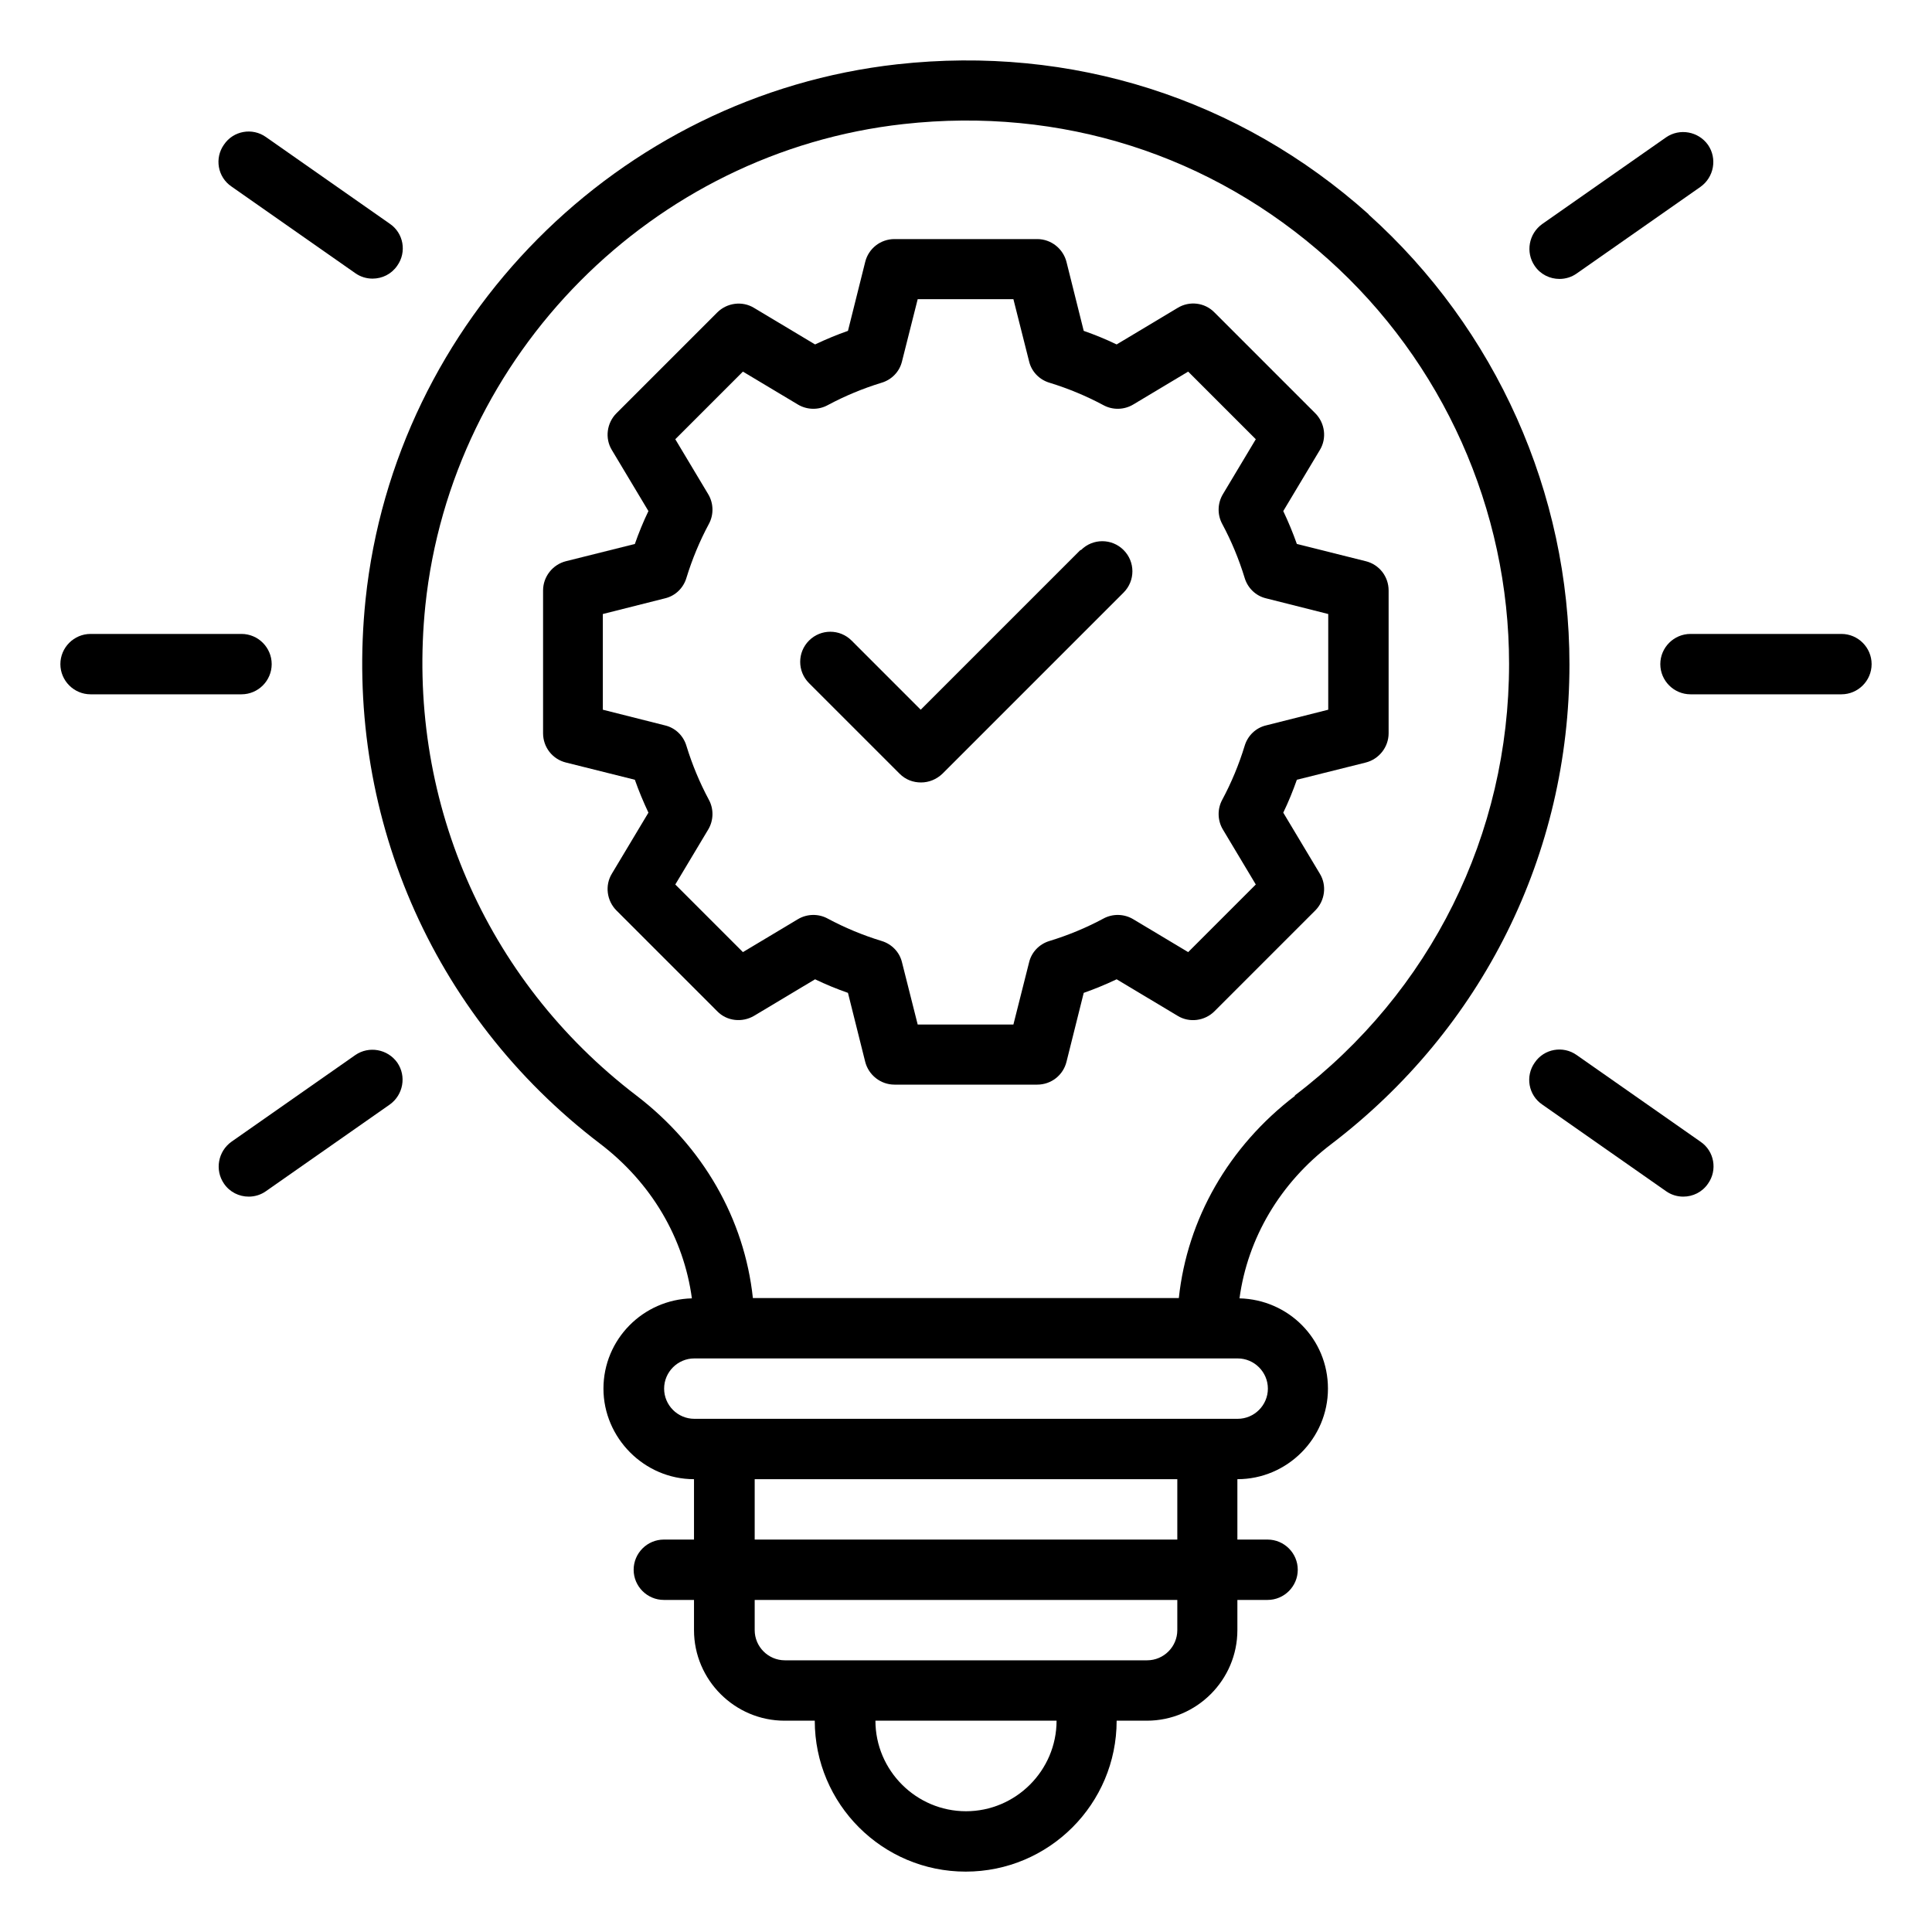 <?xml version="1.0" encoding="UTF-8"?>
<svg xmlns="http://www.w3.org/2000/svg" xmlns:xlink="http://www.w3.org/1999/xlink" width="75px" height="75px" viewBox="0 0 75 75" version="1.1">
<g id="surface1">
<path style=" stroke:none;fill-rule:nonzero;fill:rgb(0%,0%,0%);fill-opacity:1;" d="M 53.016 21.785 L 50.344 21.117 C 50.191 20.684 50.016 20.262 49.816 19.84 L 51.234 17.473 C 51.516 17.016 51.434 16.418 51.059 16.043 L 47.145 12.129 C 46.77 11.742 46.172 11.672 45.715 11.953 L 43.348 13.371 C 42.938 13.172 42.504 12.996 42.07 12.844 L 41.402 10.172 C 41.273 9.656 40.805 9.281 40.266 9.281 L 34.723 9.281 C 34.184 9.281 33.715 9.645 33.586 10.172 L 32.918 12.844 C 32.484 12.996 32.062 13.172 31.641 13.371 L 29.273 11.953 C 28.816 11.672 28.219 11.754 27.844 12.129 L 23.93 16.043 C 23.555 16.418 23.473 17.016 23.754 17.473 L 25.172 19.84 C 24.973 20.25 24.797 20.684 24.645 21.117 L 21.973 21.785 C 21.457 21.914 21.082 22.383 21.082 22.922 L 21.082 28.465 C 21.082 29.004 21.445 29.473 21.973 29.602 L 24.645 30.27 C 24.797 30.703 24.973 31.125 25.172 31.547 L 23.754 33.914 C 23.473 34.371 23.555 34.969 23.93 35.344 L 27.844 39.258 C 28.219 39.645 28.816 39.703 29.273 39.434 L 31.641 38.016 C 32.051 38.215 32.484 38.391 32.918 38.543 L 33.586 41.215 C 33.715 41.73 34.184 42.105 34.723 42.105 L 40.266 42.105 C 40.805 42.105 41.273 41.742 41.402 41.215 L 42.07 38.543 C 42.504 38.391 42.926 38.215 43.348 38.016 L 45.715 39.434 C 46.172 39.715 46.77 39.633 47.145 39.258 L 51.059 35.344 C 51.434 34.969 51.516 34.371 51.234 33.914 L 49.816 31.547 C 50.016 31.137 50.191 30.703 50.344 30.27 L 53.016 29.602 C 53.531 29.473 53.906 29.004 53.906 28.465 L 53.906 22.922 C 53.906 22.383 53.543 21.914 53.016 21.785 Z M 51.562 27.551 L 49.148 28.16 C 48.75 28.254 48.434 28.559 48.316 28.957 C 48.094 29.684 47.801 30.387 47.449 31.043 C 47.25 31.406 47.262 31.852 47.473 32.203 L 48.75 34.336 L 46.125 36.961 L 43.992 35.684 C 43.641 35.473 43.195 35.461 42.832 35.66 C 42.176 36.012 41.473 36.305 40.746 36.527 C 40.348 36.645 40.043 36.961 39.949 37.359 L 39.34 39.773 L 35.625 39.773 L 35.016 37.359 C 34.922 36.961 34.617 36.645 34.219 36.527 C 33.492 36.305 32.789 36.012 32.133 35.66 C 31.77 35.461 31.324 35.473 30.973 35.684 L 28.84 36.961 L 26.215 34.336 L 27.492 32.203 C 27.703 31.852 27.715 31.406 27.516 31.043 C 27.164 30.387 26.871 29.684 26.648 28.957 C 26.531 28.559 26.215 28.254 25.816 28.16 L 23.402 27.551 L 23.402 23.836 L 25.816 23.227 C 26.215 23.133 26.531 22.828 26.648 22.43 C 26.871 21.703 27.164 21 27.516 20.344 C 27.715 19.98 27.703 19.535 27.492 19.184 L 26.215 17.051 L 28.84 14.426 L 30.973 15.703 C 31.324 15.914 31.77 15.926 32.133 15.727 C 32.789 15.375 33.492 15.082 34.219 14.859 C 34.617 14.742 34.922 14.426 35.016 14.027 L 35.625 11.613 L 39.34 11.613 L 39.949 14.027 C 40.043 14.426 40.348 14.742 40.746 14.859 C 41.473 15.082 42.176 15.375 42.832 15.727 C 43.195 15.926 43.641 15.914 43.992 15.703 L 46.125 14.426 L 48.75 17.051 L 47.473 19.184 C 47.262 19.535 47.25 19.98 47.449 20.344 C 47.801 21 48.094 21.703 48.316 22.43 C 48.434 22.828 48.75 23.133 49.148 23.227 L 51.562 23.836 Z M 51.562 27.551 "/>
<path style=" stroke:none;fill-rule:nonzero;fill:rgb(0%,0%,0%);fill-opacity:1;" d="M 53.133 8.32 C 48.105 3.82 41.602 1.746 34.828 2.496 C 24 3.703 15.328 12.434 14.191 23.273 C 13.336 31.5 16.734 39.398 23.285 44.391 C 25.289 45.914 26.543 48.059 26.859 50.402 C 24.961 50.449 23.426 51.996 23.426 53.906 C 23.426 55.816 25.008 57.422 26.941 57.422 L 26.941 59.766 L 25.77 59.766 C 25.125 59.766 24.598 60.293 24.598 60.938 C 24.598 61.582 25.125 62.109 25.77 62.109 L 26.941 62.109 L 26.941 63.281 C 26.941 65.215 28.523 66.797 30.457 66.797 L 31.629 66.797 C 31.629 70.031 34.254 72.656 37.488 72.656 C 40.723 72.656 43.348 70.031 43.348 66.797 L 44.52 66.797 C 46.453 66.797 48.035 65.215 48.035 63.281 L 48.035 62.109 L 49.207 62.109 C 49.852 62.109 50.379 61.582 50.379 60.938 C 50.379 60.293 49.852 59.766 49.207 59.766 L 48.035 59.766 L 48.035 57.422 C 49.969 57.422 51.551 55.84 51.551 53.906 C 51.551 51.973 50.016 50.449 48.117 50.402 C 48.434 48.07 49.688 45.926 51.68 44.414 C 57.551 39.938 60.926 33.152 60.926 25.793 C 60.926 19.137 58.078 12.773 53.121 8.32 Z M 37.5 70.312 C 35.566 70.312 33.984 68.73 33.984 66.797 L 41.016 66.797 C 41.016 68.73 39.434 70.312 37.5 70.312 Z M 45.703 63.281 C 45.703 63.926 45.176 64.453 44.531 64.453 L 30.469 64.453 C 29.824 64.453 29.297 63.926 29.297 63.281 L 29.297 62.109 L 45.703 62.109 Z M 45.703 59.766 L 29.297 59.766 L 29.297 57.422 L 45.703 57.422 Z M 49.219 53.906 C 49.219 54.551 48.691 55.078 48.047 55.078 L 26.953 55.078 C 26.309 55.078 25.781 54.551 25.781 53.906 C 25.781 53.262 26.309 52.734 26.953 52.734 L 48.047 52.734 C 48.691 52.734 49.219 53.262 49.219 53.906 Z M 50.273 42.539 C 47.695 44.508 46.09 47.32 45.762 50.391 L 29.227 50.391 C 28.898 47.32 27.293 44.508 24.703 42.527 C 18.809 38.027 15.75 30.914 16.512 23.508 C 17.531 13.758 25.336 5.895 35.074 4.816 C 41.18 4.137 47.027 6 51.551 10.055 C 56.016 14.051 58.582 19.781 58.582 25.77 C 58.582 32.391 55.547 38.508 50.262 42.527 Z M 50.273 42.539 "/>
<path style=" stroke:none;fill-rule:nonzero;fill:rgb(0%,0%,0%);fill-opacity:1;" d="M 71.484 24.609 L 65.625 24.609 C 64.98 24.609 64.453 25.137 64.453 25.781 C 64.453 26.426 64.98 26.953 65.625 26.953 L 71.484 26.953 C 72.129 26.953 72.656 26.426 72.656 25.781 C 72.656 25.137 72.129 24.609 71.484 24.609 Z M 71.484 24.609 "/>
<path style=" stroke:none;fill-rule:nonzero;fill:rgb(0%,0%,0%);fill-opacity:1;" d="M 10.547 25.781 C 10.547 25.137 10.02 24.609 9.375 24.609 L 3.516 24.609 C 2.871 24.609 2.344 25.137 2.344 25.781 C 2.344 26.426 2.871 26.953 3.516 26.953 L 9.375 26.953 C 10.02 26.953 10.547 26.426 10.547 25.781 Z M 10.547 25.781 "/>
<path style=" stroke:none;fill-rule:nonzero;fill:rgb(0%,0%,0%);fill-opacity:1;" d="M 60.539 10.828 C 60.773 10.828 61.008 10.758 61.207 10.617 L 66.012 7.254 C 66.539 6.879 66.668 6.152 66.305 5.625 C 65.93 5.098 65.203 4.969 64.676 5.332 L 59.871 8.695 C 59.344 9.07 59.215 9.797 59.578 10.324 C 59.801 10.652 60.164 10.828 60.539 10.828 Z M 60.539 10.828 "/>
<path style=" stroke:none;fill-rule:nonzero;fill:rgb(0%,0%,0%);fill-opacity:1;" d="M 13.793 40.957 L 8.988 44.32 C 8.461 44.695 8.332 45.422 8.695 45.949 C 8.918 46.277 9.281 46.453 9.656 46.453 C 9.891 46.453 10.125 46.383 10.324 46.242 L 15.129 42.879 C 15.656 42.504 15.785 41.777 15.422 41.25 C 15.047 40.723 14.32 40.594 13.793 40.957 Z M 13.793 40.957 "/>
<path style=" stroke:none;fill-rule:nonzero;fill:rgb(0%,0%,0%);fill-opacity:1;" d="M 61.207 40.957 C 60.68 40.582 59.941 40.711 59.578 41.25 C 59.203 41.777 59.332 42.516 59.871 42.879 L 64.676 46.242 C 64.875 46.383 65.109 46.453 65.344 46.453 C 65.719 46.453 66.082 46.277 66.305 45.949 C 66.68 45.422 66.551 44.684 66.012 44.32 Z M 61.207 40.957 "/>
<path style=" stroke:none;fill-rule:nonzero;fill:rgb(0%,0%,0%);fill-opacity:1;" d="M 13.793 10.605 C 13.992 10.746 14.227 10.816 14.461 10.816 C 14.836 10.816 15.199 10.641 15.422 10.312 C 15.797 9.785 15.668 9.047 15.129 8.684 L 10.324 5.32 C 9.797 4.945 9.059 5.074 8.695 5.613 C 8.32 6.141 8.449 6.879 8.988 7.242 Z M 13.793 10.605 "/>
<path style=" stroke:none;fill-rule:nonzero;fill:rgb(0%,0%,0%);fill-opacity:1;" d="M 41.941 21.352 L 35.742 27.551 L 33.059 24.867 C 32.602 24.41 31.863 24.41 31.406 24.867 C 30.949 25.324 30.949 26.062 31.406 26.52 L 34.922 30.035 C 35.156 30.27 35.449 30.375 35.754 30.375 C 36.059 30.375 36.352 30.258 36.586 30.035 L 43.617 23.004 C 44.074 22.547 44.074 21.809 43.617 21.352 C 43.16 20.895 42.422 20.895 41.965 21.352 Z M 41.941 21.352 "/>
</g>
</svg>
